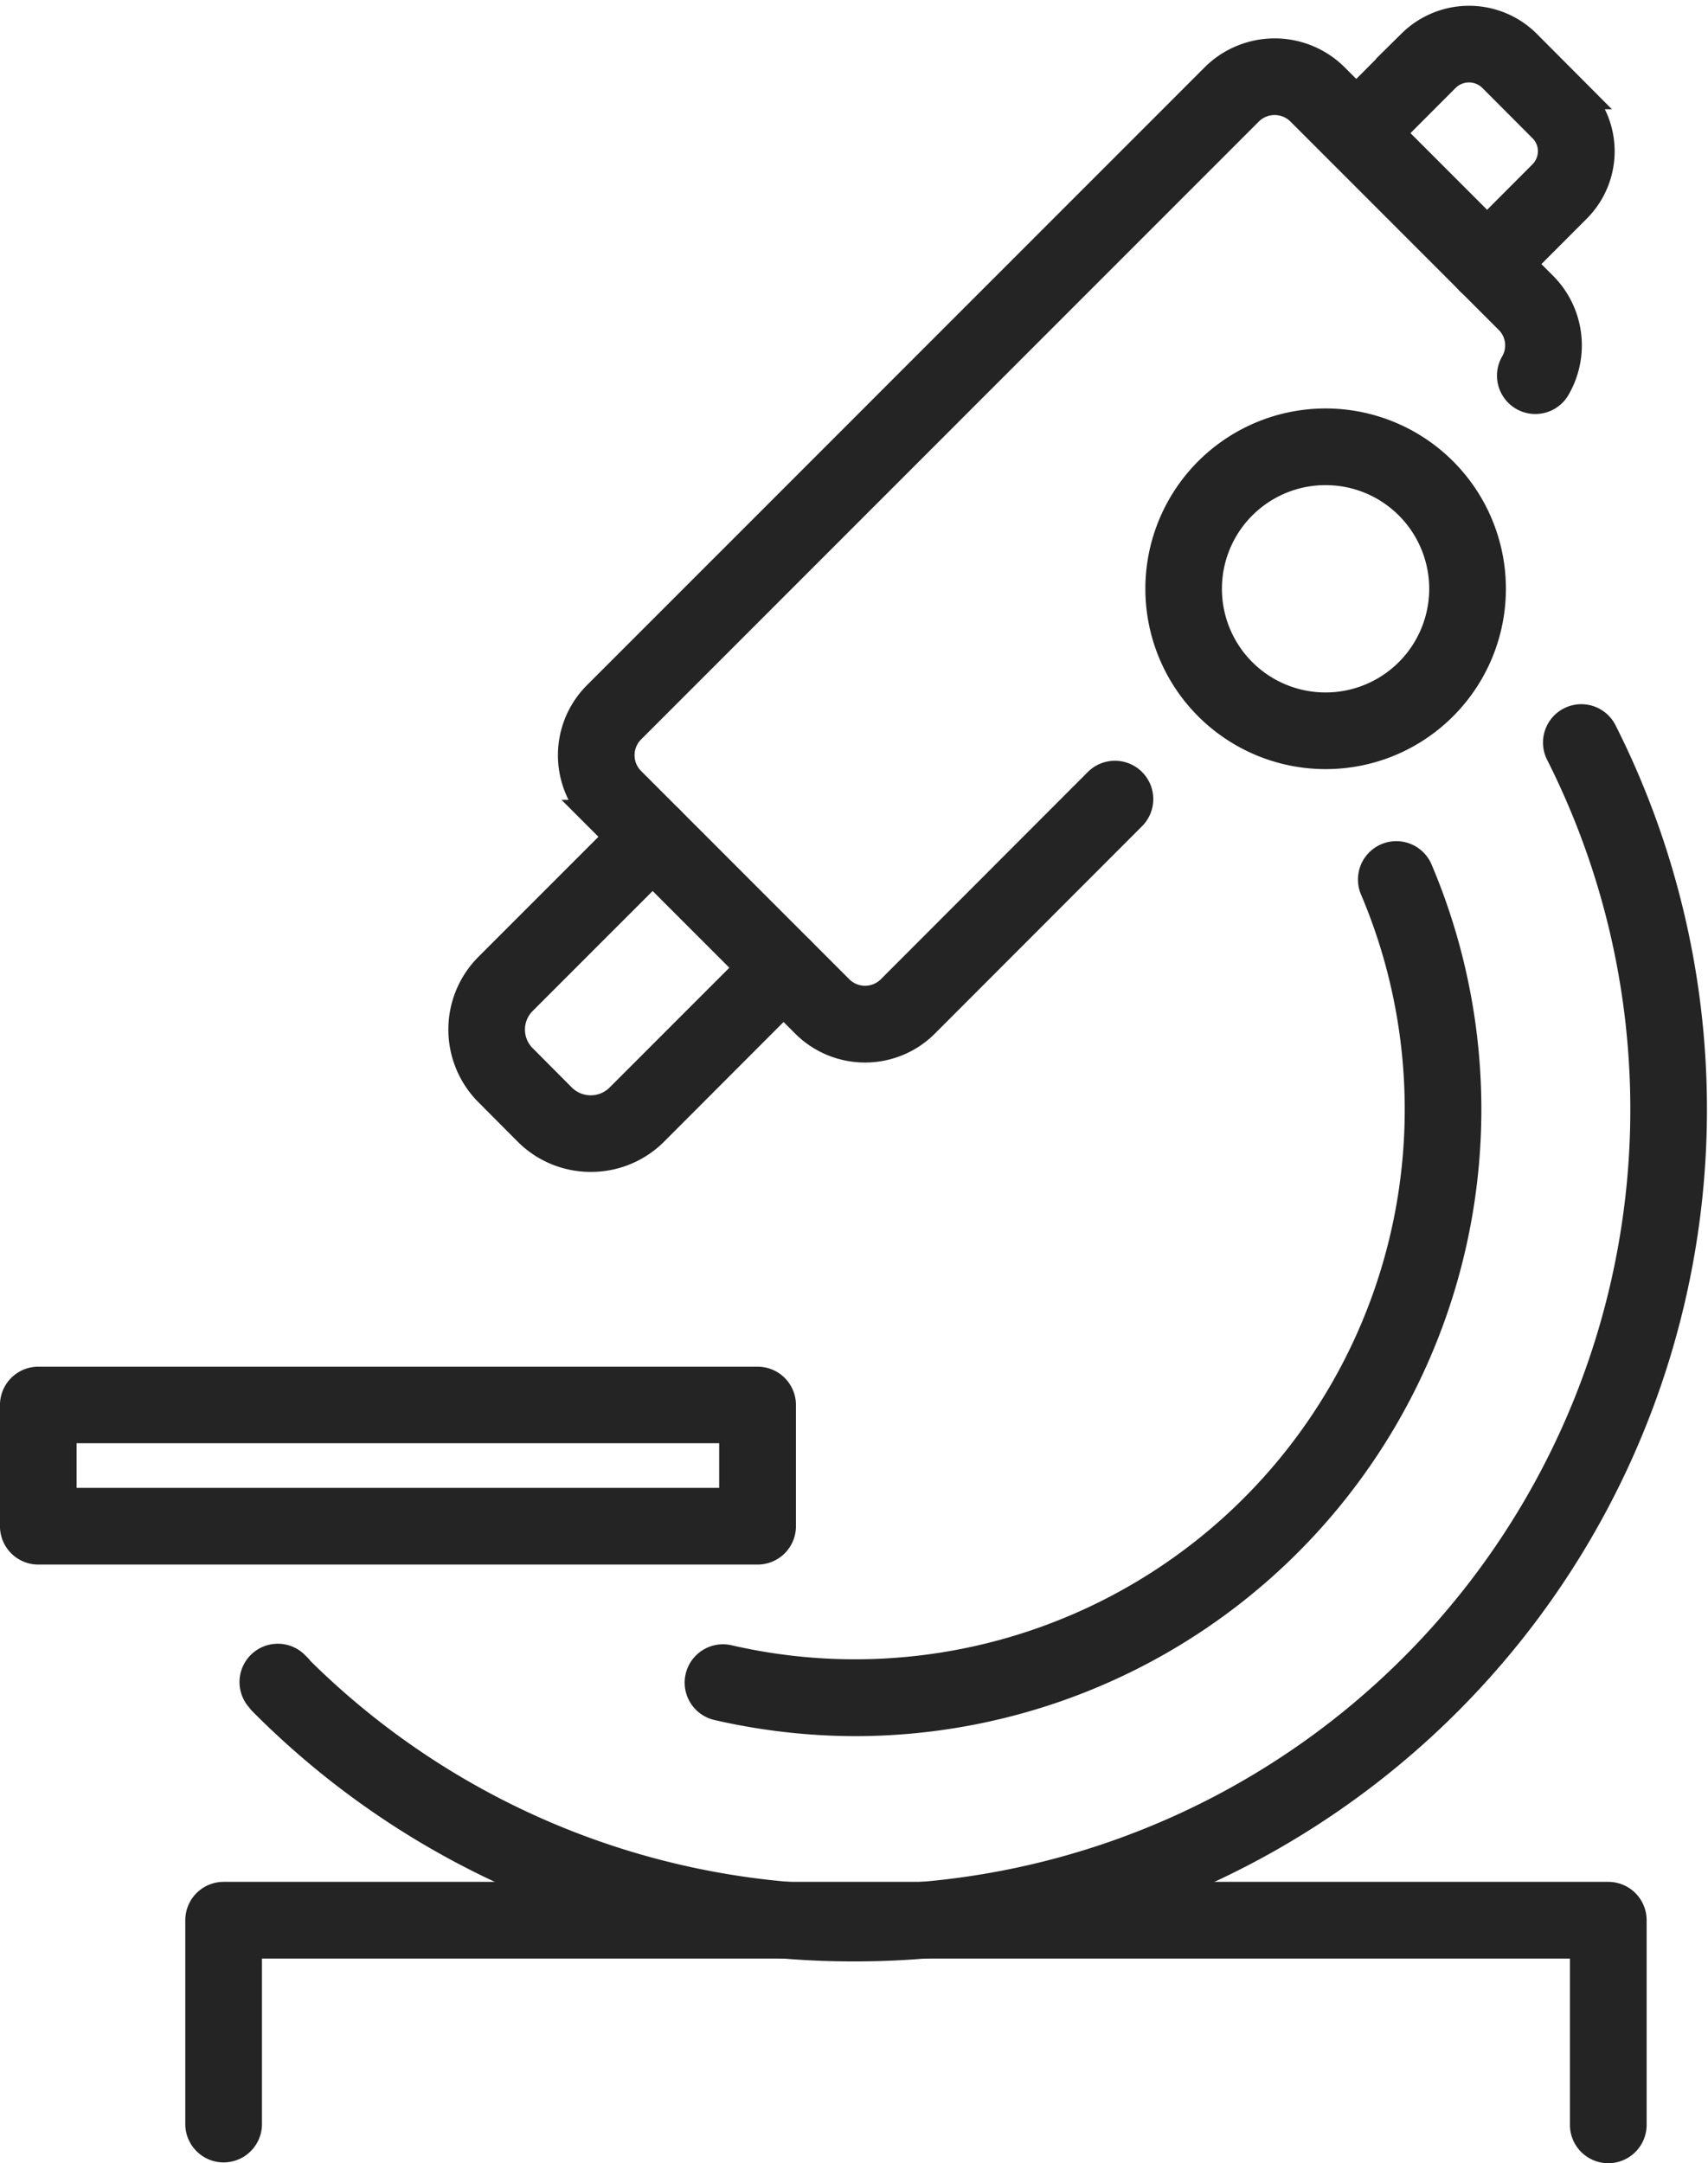 <svg xmlns="http://www.w3.org/2000/svg" width="57.417" height="72.697" viewBox="0 0 57.417 72.697">
  <g id="グループ_4529" data-name="グループ 4529" transform="translate(-4190.35 -737.095)">
    <g id="グループ_4522" data-name="グループ 4522" transform="translate(4205.928 737.788)">
      <g id="グループ_4519" data-name="グループ 4519" transform="translate(29.224)">
        <path id="パス_23126" data-name="パス 23126" d="M4339.313,746.76a.789.789,0,0,1-.558-1.346l2.434-2.439a1.128,1.128,0,0,0,.333-.8,1.111,1.111,0,0,0-.331-.792l-1.686-1.69a1.141,1.141,0,0,0-1.6,0l-2.432,2.436a.789.789,0,0,1-1.116-1.114l2.434-2.439a2.725,2.725,0,0,1,3.831,0l1.685,1.691a2.7,2.7,0,0,1,0,3.826l-2.433,2.438A.786.786,0,0,1,4339.313,746.76Z" transform="translate(-4334.125 -737.788)" fill="#242424" stroke="#242424" stroke-width="1"/>
      </g>
      <g id="グループ_4520" data-name="グループ 4520" transform="translate(0 26.64)">
        <path id="パス_23127" data-name="パス 23127" d="M4243.9,835.492a2.961,2.961,0,0,1-2.1-.862l-1.322-1.327a2.959,2.959,0,0,1,0-4.191l4.939-4.939a.788.788,0,0,1,1.115,1.115l-4.941,4.941a1.381,1.381,0,0,0,0,1.96l1.32,1.326a1.4,1.4,0,0,0,1.966,0l4.939-4.939a.788.788,0,0,1,1.115,1.115L4246,834.629A2.969,2.969,0,0,1,4243.9,835.492Z" transform="translate(-4239.614 -823.942)" fill="#242424" stroke="#242424" stroke-width="1"/>
      </g>
      <g id="グループ_4521" data-name="グループ 4521" transform="translate(3.681 1.098)">
        <path id="パス_23128" data-name="パス 23128" d="M4261.343,774.753a2.817,2.817,0,0,1-2-.826l-7-7a2.829,2.829,0,0,1,0-4l20.769-20.768a2.835,2.835,0,0,1,3.994,0l7,7a2.811,2.811,0,0,1,.428,3.44.789.789,0,0,1-1.352-.812,1.235,1.235,0,0,0-.192-1.512l-7-7a1.253,1.253,0,0,0-1.765,0l-20.769,20.768a1.25,1.25,0,0,0,0,1.766l7,7a1.251,1.251,0,0,0,1.766,0l6.938-6.944a.789.789,0,1,1,1.115,1.115l-6.938,6.944A2.817,2.817,0,0,1,4261.343,774.753Z" transform="translate(-4251.518 -741.337)" fill="#242424" stroke="#242424" stroke-width="1"/>
      </g>
    </g>
    <g id="グループ_4525" data-name="グループ 4525" transform="translate(4198.918 761.261)">
      <g id="グループ_4523" data-name="グループ 4523" transform="translate(0)">
        <path id="パス_23129" data-name="パス 23129" d="M4237.123,854.952a27.943,27.943,0,0,1-19.891-8.239.756.756,0,0,1-.091-.108.788.788,0,0,1,1.147-1.081l.063.063a.743.743,0,0,1,.084.1,26.558,26.558,0,0,0,42.395-30.841.788.788,0,1,1,1.407-.711,28.136,28.136,0,0,1-25.115,40.817Z" transform="translate(-4216.943 -813.703)" fill="#242424" stroke="#242424" stroke-width="1"/>
      </g>
      <g id="グループ_4524" data-name="グループ 4524" transform="translate(14.949 4.578)">
        <path id="パス_23130" data-name="パス 23130" d="M4270.561,857.608a20.8,20.8,0,0,1-4.659-.53.788.788,0,0,1,.353-1.537,18.98,18.98,0,0,0,21.722-25.936.789.789,0,0,1,1.451-.618,20.564,20.564,0,0,1-18.868,28.621Z" transform="translate(-4265.291 -828.507)" fill="#242424" stroke="#242424" stroke-width="1"/>
      </g>
    </g>
    <g id="グループ_4526" data-name="グループ 4526" transform="translate(4229.348 751.322)">
      <path id="パス_23131" data-name="パス 23131" d="M4320.914,792.678a5.56,5.56,0,1,1,3.934-1.626A5.547,5.547,0,0,1,4320.914,792.678Zm0-9.544a3.984,3.984,0,1,0,2.818,1.165A3.972,3.972,0,0,0,4320.914,783.135Z" transform="translate(-4315.354 -781.558)" fill="#242424" stroke="#242424" stroke-width="1"/>
    </g>
    <g id="グループ_4527" data-name="グループ 4527" transform="translate(4190.85 783.523)">
      <path id="パス_23132" data-name="パス 23132" d="M4215.818,891.351h-24.18a.789.789,0,0,1-.789-.788v-4.074a.789.789,0,0,1,.789-.788h24.18a.789.789,0,0,1,.789.788v4.074A.789.789,0,0,1,4215.818,891.351Zm-23.392-1.577h22.6v-2.5h-22.6Z" transform="translate(-4190.85 -885.7)" fill="#242424" stroke="#242424" stroke-width="1"/>
    </g>
    <g id="グループ_4528" data-name="グループ 4528" transform="translate(4197.079 800.837)">
      <path id="パス_23133" data-name="パス 23133" d="M4258.33,950.147a.789.789,0,0,1-.789-.788v-6.089h-44.97v6.089a.789.789,0,0,1-1.577,0V942.48a.788.788,0,0,1,.789-.788h46.547a.789.789,0,0,1,.789.788v6.878A.789.789,0,0,1,4258.33,950.147Z" transform="translate(-4210.994 -941.692)" fill="#242424" stroke="#242424" stroke-width="1"/>
    </g>
  </g>
</svg>
